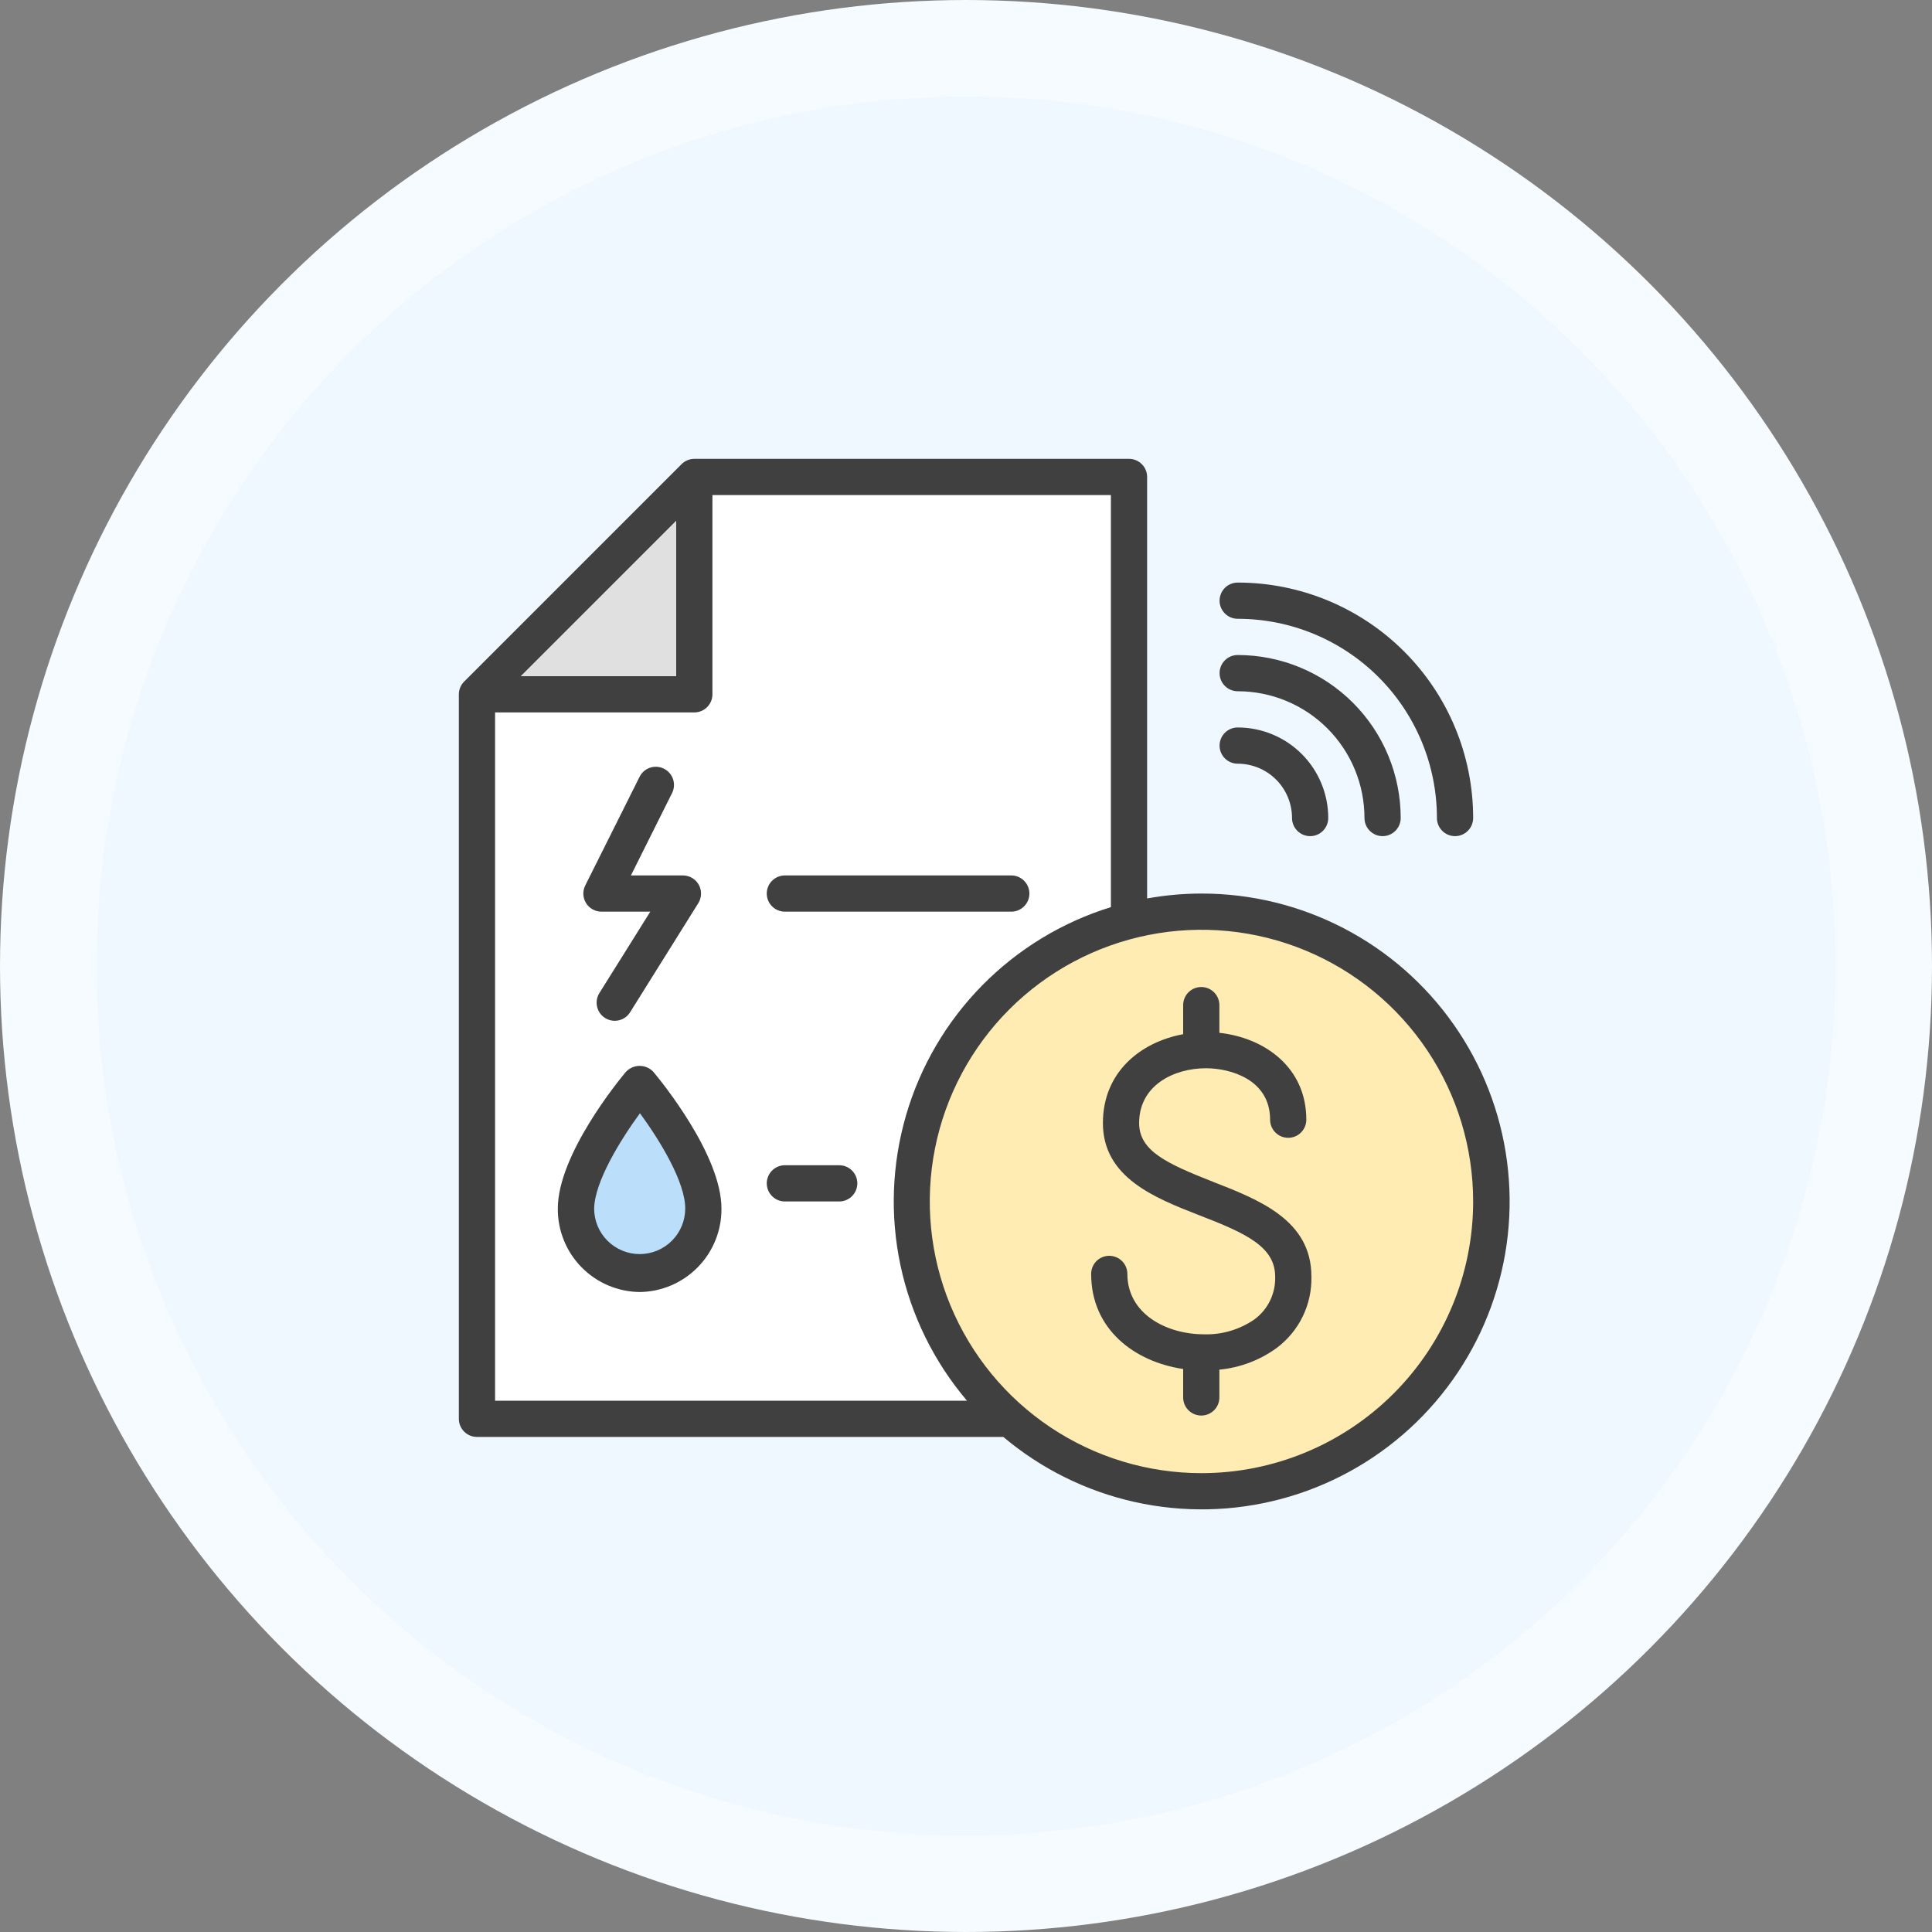 <svg width="80" height="80" viewBox="0 0 80 80" fill="none" xmlns="http://www.w3.org/2000/svg">
<rect x="0" y="0" width="80" height="80" fill="#808080" stroke="none"/>
<circle cx="40" cy="40" r="38" fill="#EFF8FF" stroke="#F5FBFF" stroke-width="4"/>
<path d="M19.75 28.75V58.75H46.75V19.75H28.75" fill="white"/>
<path d="M28.75 28.75H19.75L28.75 19.75V28.75Z" fill="#E0E0E0"/>
<path d="M29.124 50.042C29.124 50.742 28.846 51.412 28.352 51.907C27.858 52.401 27.187 52.679 26.488 52.679C25.789 52.679 25.118 52.401 24.624 51.907C24.129 51.412 23.852 50.742 23.852 50.042C23.874 48.025 26.499 44.875 26.499 44.875C26.499 44.875 29.124 48.025 29.124 50.042Z" fill="#BBDEFB"/>
<path d="M49.75 61.75C56.377 61.75 61.75 56.377 61.75 49.75C61.75 43.123 56.377 37.75 49.75 37.75C43.123 37.75 37.75 43.123 37.75 49.75C37.75 56.377 43.123 61.75 49.75 61.75Z" fill="#FFECB3"/>
<path d="M26.499 53.5C27.404 53.486 28.267 53.115 28.899 52.467C29.532 51.819 29.882 50.948 29.874 50.042C29.874 47.815 27.35 44.736 27.061 44.391C26.989 44.311 26.9 44.246 26.801 44.203C26.702 44.158 26.594 44.136 26.486 44.136C26.377 44.136 26.27 44.158 26.171 44.203C26.072 44.246 25.983 44.311 25.91 44.391C25.622 44.736 23.098 47.815 23.098 50.042C23.094 50.493 23.179 50.94 23.348 51.357C23.516 51.775 23.766 52.155 24.082 52.476C24.398 52.797 24.774 53.053 25.189 53.229C25.603 53.404 26.049 53.496 26.499 53.5ZM26.499 46.097C27.302 47.193 28.374 48.925 28.374 50.042C28.374 50.543 28.175 51.023 27.822 51.376C27.468 51.73 26.988 51.929 26.488 51.929C25.988 51.929 25.508 51.73 25.154 51.376C24.8 51.023 24.602 50.543 24.602 50.042C24.624 48.925 25.697 47.193 26.499 46.097Z" fill="#404040"/>
<path d="M27.489 31.829C27.312 31.74 27.106 31.725 26.918 31.788C26.73 31.851 26.574 31.985 26.485 32.163L24.235 36.663C24.177 36.777 24.149 36.904 24.155 37.032C24.16 37.16 24.199 37.285 24.266 37.394C24.333 37.503 24.427 37.593 24.54 37.655C24.651 37.718 24.778 37.75 24.906 37.75H26.927L24.831 41.102C24.775 41.186 24.737 41.28 24.718 41.378C24.699 41.477 24.701 41.578 24.722 41.676C24.743 41.774 24.783 41.867 24.841 41.949C24.899 42.032 24.972 42.101 25.057 42.154C25.142 42.208 25.237 42.243 25.336 42.259C25.435 42.275 25.537 42.271 25.634 42.247C25.731 42.223 25.823 42.18 25.903 42.12C25.984 42.06 26.051 41.984 26.102 41.898L28.915 37.398C28.985 37.284 29.025 37.154 29.028 37.02C29.032 36.887 29 36.755 28.935 36.637C28.87 36.52 28.776 36.423 28.661 36.355C28.546 36.287 28.415 36.25 28.281 36.25H26.125L27.831 32.834C27.874 32.745 27.9 32.649 27.907 32.551C27.913 32.453 27.9 32.354 27.869 32.261C27.837 32.167 27.787 32.081 27.722 32.007C27.657 31.933 27.578 31.872 27.489 31.829Z" fill="#404040"/>
<path d="M50.218 48.932C48.32 48.182 47.169 47.661 47.169 46.502C47.169 44.942 48.605 44.234 49.937 44.234C50.923 44.234 52.592 44.684 52.592 46.364C52.592 46.562 52.671 46.753 52.811 46.894C52.952 47.035 53.143 47.114 53.342 47.114C53.541 47.114 53.731 47.035 53.872 46.894C54.013 46.753 54.092 46.562 54.092 46.364C54.092 44.192 52.359 42.97 50.492 42.767V41.62C50.492 41.421 50.413 41.23 50.272 41.09C50.131 40.949 49.941 40.87 49.742 40.87C49.543 40.87 49.352 40.949 49.211 41.09C49.071 41.23 48.992 41.421 48.992 41.62V42.824C47.222 43.15 45.669 44.399 45.669 46.502C45.669 48.752 47.795 49.596 49.674 50.327C51.62 51.077 52.802 51.636 52.802 52.866C52.813 53.206 52.741 53.543 52.594 53.849C52.446 54.156 52.227 54.422 51.954 54.625C51.342 55.053 50.608 55.272 49.862 55.251C48.283 55.251 46.682 54.392 46.682 52.75C46.682 52.551 46.603 52.36 46.462 52.219C46.321 52.079 46.131 52 45.932 52C45.733 52 45.542 52.079 45.401 52.219C45.261 52.36 45.182 52.551 45.182 52.75C45.182 55.049 46.985 56.391 48.992 56.687V57.865C48.992 58.064 49.071 58.255 49.211 58.395C49.352 58.536 49.543 58.615 49.742 58.615C49.941 58.615 50.131 58.536 50.272 58.395C50.413 58.255 50.492 58.064 50.492 57.865V56.714C51.346 56.633 52.163 56.325 52.858 55.821C53.319 55.478 53.691 55.029 53.943 54.513C54.194 53.995 54.317 53.426 54.302 52.851C54.302 50.522 52.134 49.679 50.218 48.932Z" fill="#404040"/>
<path d="M42.625 37C42.625 36.801 42.546 36.61 42.405 36.47C42.265 36.329 42.074 36.25 41.875 36.25H32.5C32.301 36.25 32.11 36.329 31.97 36.47C31.829 36.61 31.75 36.801 31.75 37C31.75 37.199 31.829 37.39 31.97 37.53C32.11 37.671 32.301 37.75 32.5 37.75H41.875C42.074 37.75 42.265 37.671 42.405 37.53C42.546 37.39 42.625 37.199 42.625 37Z" fill="#404040"/>
<path d="M32.5 48.25C32.301 48.25 32.11 48.329 31.97 48.47C31.829 48.61 31.75 48.801 31.75 49C31.75 49.199 31.829 49.39 31.97 49.53C32.11 49.671 32.301 49.75 32.5 49.75H34.75C34.949 49.75 35.14 49.671 35.28 49.53C35.421 49.39 35.5 49.199 35.5 49C35.5 48.801 35.421 48.61 35.28 48.47C35.14 48.329 34.949 48.25 34.75 48.25H32.5Z" fill="#404040"/>
<path d="M57.25 34.623C57.449 34.623 57.64 34.544 57.78 34.403C57.921 34.262 58 34.072 58 33.873C58 32.082 57.289 30.366 56.023 29.1C54.757 27.834 53.04 27.123 51.25 27.123C51.051 27.123 50.86 27.202 50.72 27.342C50.579 27.483 50.5 27.674 50.5 27.873C50.5 28.072 50.579 28.262 50.72 28.403C50.86 28.544 51.051 28.623 51.25 28.623C52.642 28.623 53.978 29.176 54.962 30.16C55.947 31.145 56.5 32.48 56.5 33.873C56.5 34.072 56.579 34.262 56.72 34.403C56.86 34.544 57.051 34.623 57.25 34.623Z" fill="#404040"/>
<path d="M51.25 30.123C51.051 30.123 50.86 30.202 50.72 30.342C50.579 30.483 50.5 30.674 50.5 30.873C50.5 31.072 50.579 31.262 50.72 31.403C50.86 31.544 51.051 31.623 51.25 31.623C51.847 31.623 52.419 31.86 52.841 32.282C53.263 32.703 53.5 33.276 53.5 33.873C53.5 34.072 53.579 34.262 53.72 34.403C53.86 34.544 54.051 34.623 54.25 34.623C54.449 34.623 54.64 34.544 54.78 34.403C54.921 34.262 55 34.072 55 33.873C55 32.878 54.605 31.924 53.902 31.221C53.198 30.518 52.245 30.123 51.25 30.123Z" fill="#404040"/>
<path d="M50.5 24.873C50.5 25.072 50.579 25.262 50.72 25.403C50.86 25.544 51.051 25.623 51.25 25.623C53.438 25.623 55.536 26.492 57.084 28.039C58.631 29.586 59.5 31.684 59.5 33.873C59.5 34.072 59.579 34.262 59.72 34.403C59.86 34.544 60.051 34.623 60.25 34.623C60.449 34.623 60.64 34.544 60.78 34.403C60.921 34.262 61 34.072 61 33.873C61 32.592 60.748 31.324 60.258 30.141C59.768 28.959 59.05 27.884 58.144 26.978C57.239 26.073 56.164 25.355 54.981 24.865C53.798 24.375 52.53 24.123 51.25 24.123C51.051 24.123 50.86 24.202 50.72 24.342C50.579 24.483 50.5 24.674 50.5 24.873Z" fill="#404040"/>
<path d="M49.75 37C48.995 37.001 48.242 37.069 47.5 37.203V19.75C47.5 19.551 47.421 19.36 47.28 19.22C47.14 19.079 46.949 19 46.75 19H28.75C28.551 19.001 28.361 19.08 28.221 19.221L19.221 28.221C19.08 28.361 19.001 28.551 19 28.75V58.75C19 58.949 19.079 59.14 19.22 59.28C19.36 59.421 19.551 59.5 19.75 59.5H41.545C43.114 60.822 44.978 61.746 46.98 62.193C48.982 62.64 51.062 62.598 53.044 62.07C55.026 61.542 56.852 60.543 58.365 59.159C59.879 57.774 61.036 56.045 61.739 54.118C62.442 52.191 62.669 50.123 62.402 48.089C62.135 46.055 61.381 44.116 60.204 42.436C59.027 40.755 57.463 39.384 55.643 38.438C53.823 37.492 51.801 36.998 49.75 37ZM28 21.561V28H21.561L28 21.561ZM20.5 58V29.5H28.75C28.949 29.5 29.14 29.421 29.28 29.28C29.421 29.14 29.5 28.949 29.5 28.75V20.5H46V37.562C43.984 38.184 42.154 39.297 40.673 40.801C39.193 42.304 38.109 44.151 37.519 46.177C36.928 48.203 36.849 50.343 37.289 52.407C37.73 54.47 38.675 56.392 40.041 58H20.5ZM49.75 61C47.525 61 45.35 60.34 43.5 59.104C41.65 57.868 40.208 56.111 39.356 54.055C38.505 51.999 38.282 49.737 38.716 47.555C39.15 45.373 40.222 43.368 41.795 41.795C43.368 40.222 45.373 39.15 47.555 38.716C49.737 38.282 51.999 38.505 54.055 39.356C56.111 40.208 57.868 41.65 59.104 43.5C60.34 45.35 61 47.525 61 49.75C61 52.734 59.815 55.595 57.705 57.705C55.595 59.815 52.734 61 49.75 61Z" fill="#404040"/>
</svg>

